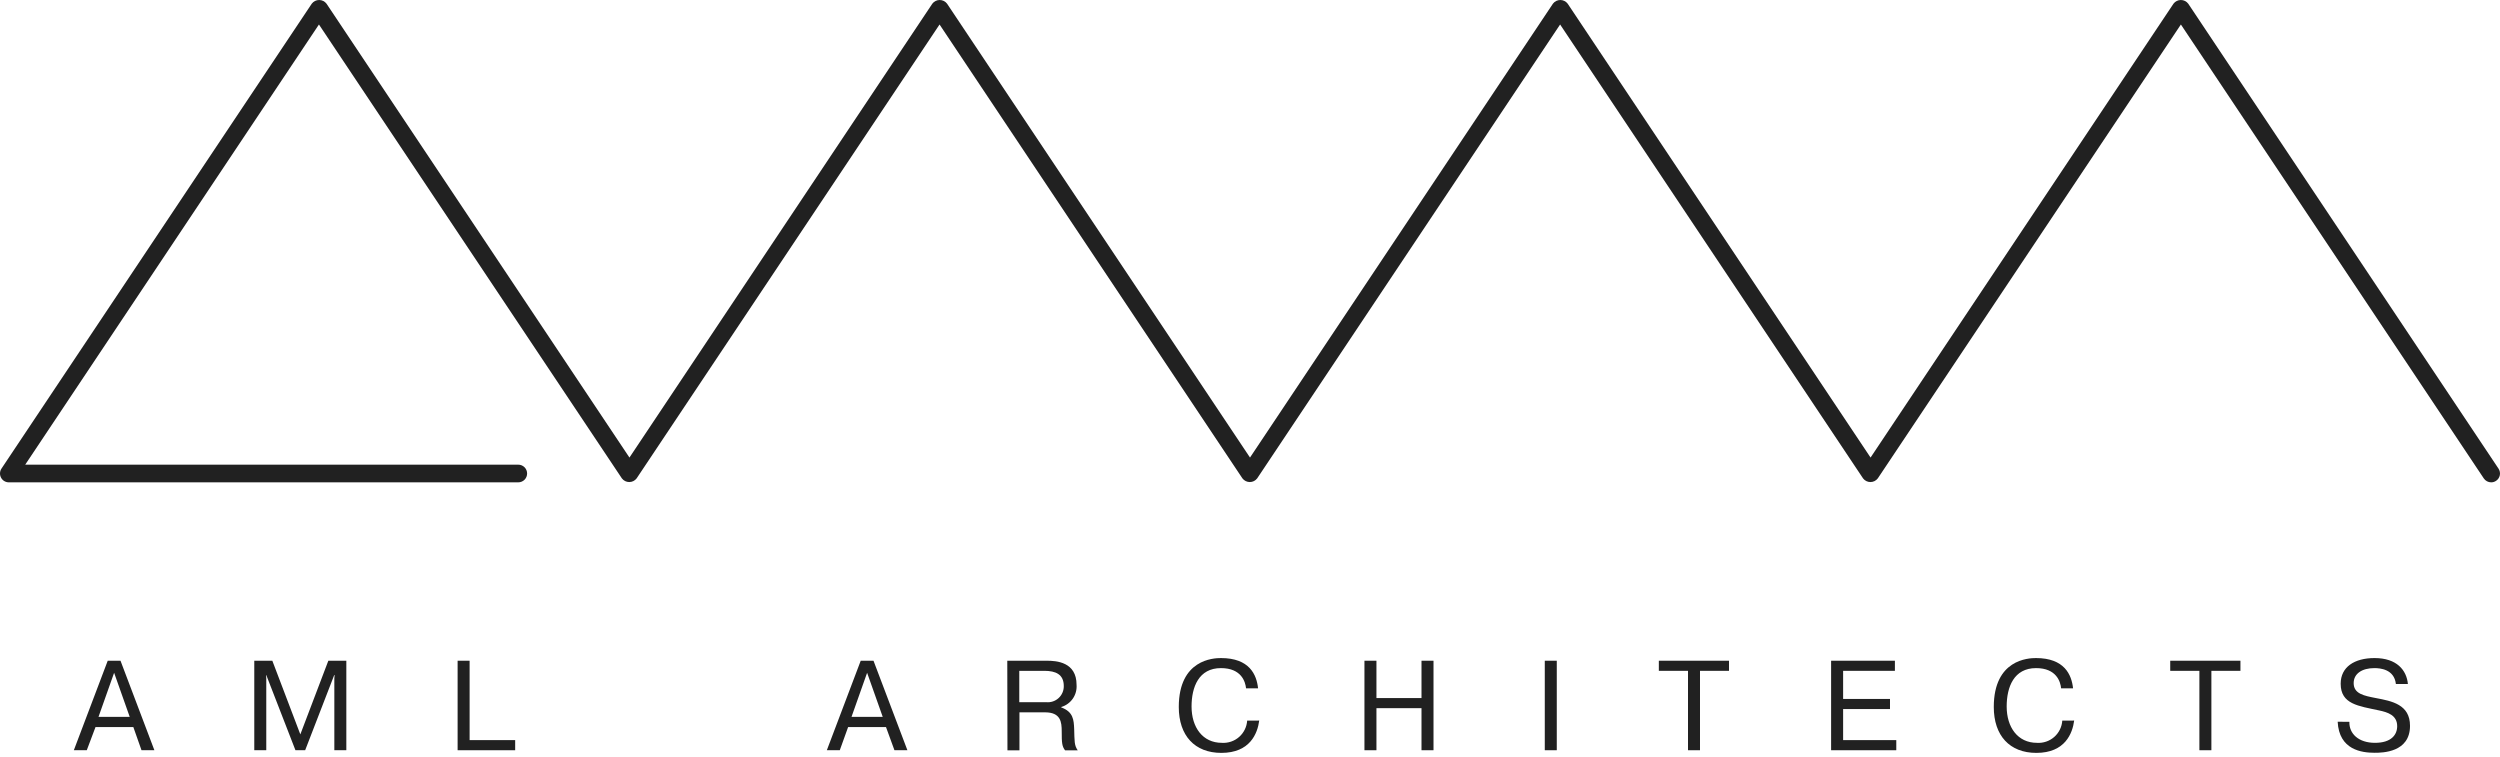 <?xml version="1.0" encoding="UTF-8"?> <svg xmlns="http://www.w3.org/2000/svg" width="218" height="66" viewBox="0 0 218 66" fill="none"> <path d="M217.23 42.06C217.103 42.06 216.977 42.028 216.865 41.968C216.753 41.908 216.657 41.822 216.586 41.716L190.174 2.136L163.743 41.716C163.668 41.815 163.571 41.895 163.459 41.951C163.348 42.007 163.225 42.035 163.101 42.035C162.976 42.035 162.854 42.007 162.742 41.951C162.631 41.895 162.534 41.815 162.459 41.716L136.042 2.136L109.625 41.716C109.55 41.815 109.453 41.895 109.342 41.951C109.23 42.007 109.108 42.035 108.983 42.035C108.859 42.035 108.736 42.007 108.625 41.951C108.513 41.895 108.416 41.815 108.341 41.716L81.929 2.136L55.513 41.716C55.438 41.815 55.341 41.895 55.229 41.951C55.118 42.007 54.995 42.035 54.871 42.035C54.746 42.035 54.623 42.007 54.512 41.951C54.401 41.895 54.304 41.815 54.229 41.716L27.812 2.136L2.199 40.519H45.194C45.398 40.519 45.594 40.6 45.739 40.745C45.883 40.889 45.964 41.085 45.964 41.289C45.964 41.494 45.883 41.69 45.739 41.834C45.594 41.978 45.398 42.06 45.194 42.06H0.77C0.631 42.06 0.494 42.023 0.374 41.951C0.254 41.879 0.157 41.776 0.092 41.653C0.026 41.529 -0.006 41.39 0.001 41.25C0.008 41.11 0.053 40.974 0.131 40.858L27.187 0.32C27.262 0.22 27.359 0.14 27.47 0.084C27.582 0.029 27.704 0 27.829 0C27.953 0 28.076 0.029 28.188 0.084C28.299 0.14 28.396 0.22 28.471 0.32L54.888 39.899L81.3 0.32C81.375 0.22 81.472 0.14 81.583 0.084C81.694 0.029 81.817 0 81.942 0C82.066 0 82.189 0.029 82.3 0.084C82.412 0.14 82.508 0.22 82.583 0.32L109 39.899L135.417 0.32C135.492 0.22 135.589 0.14 135.7 0.084C135.812 0.029 135.935 0 136.059 0C136.183 0 136.306 0.029 136.418 0.084C136.529 0.14 136.626 0.22 136.701 0.32L163.113 39.899L189.53 0.32C189.605 0.22 189.702 0.14 189.813 0.084C189.924 0.029 190.047 0 190.172 0C190.296 0 190.419 0.029 190.53 0.084C190.641 0.14 190.738 0.22 190.813 0.32L217.87 40.863C217.926 40.947 217.965 41.041 217.985 41.14C218.005 41.239 218.005 41.341 217.985 41.44C217.965 41.539 217.926 41.633 217.87 41.717C217.813 41.801 217.741 41.873 217.657 41.929C217.531 42.015 217.382 42.061 217.23 42.06Z" fill="#212121"></path> <path d="M7.567 65.42H6.438L9.394 57.615H10.508L13.463 65.42H12.339L11.627 63.4H8.328L7.567 65.42ZM11.312 62.513L9.951 58.666L8.589 62.513H11.312Z" fill="#212121"></path> <path d="M23.219 58.865H23.2L23.219 59.166V65.42H22.173V57.615H23.747L26.189 64.039L28.631 57.615H30.2V65.42H29.154V59.166L29.178 58.865H29.144L26.61 65.42H25.763L23.219 58.865Z" fill="#212121"></path> <path d="M44.923 65.42H39.904V57.615H40.95V64.538H44.923V65.42Z" fill="#212121"></path> <path d="M73.229 65.42H72.1L75.055 57.615H76.169L79.125 65.42H77.996L77.259 63.4H73.956L73.229 65.42ZM76.974 62.513L75.612 58.666L74.251 62.513H76.974Z" fill="#212121"></path> <path d="M87.835 57.615H91.289C92.137 57.615 93.876 57.736 93.876 59.713C93.909 60.14 93.794 60.566 93.551 60.919C93.307 61.271 92.95 61.53 92.539 61.651V61.685C93.59 62.072 93.634 62.765 93.668 63.569C93.702 64.635 93.668 64.984 93.978 65.429H92.873C92.607 65.071 92.582 64.795 92.582 63.777C92.582 62.978 92.505 62.116 91.129 62.116H88.896V65.429H87.85L87.835 57.615ZM88.881 61.229H91.226C91.422 61.25 91.62 61.229 91.806 61.167C91.993 61.106 92.165 61.005 92.31 60.872C92.455 60.739 92.57 60.578 92.648 60.397C92.726 60.216 92.765 60.021 92.762 59.824C92.762 58.797 92.05 58.497 91.066 58.497H88.881V61.229Z" fill="#212121"></path> <path d="M109.804 62.833C109.659 63.947 109.01 65.652 106.5 65.652C104.185 65.652 102.79 64.15 102.79 61.651C102.79 57.504 105.813 57.383 106.467 57.383C108.957 57.383 109.581 58.836 109.703 60.023H108.656C108.598 59.456 108.254 58.259 106.467 58.259C104.529 58.259 103.904 59.911 103.904 61.607C103.904 63.424 104.873 64.775 106.544 64.775C107.094 64.811 107.636 64.627 108.05 64.264C108.464 63.9 108.717 63.387 108.753 62.837L109.804 62.833Z" fill="#212121"></path> <path d="M120.026 65.42H118.98V57.615H120.026V60.871H123.955V57.615H125.002V65.42H123.955V61.752H120.026V65.42Z" fill="#212121"></path> <path d="M135.751 57.615H134.705V65.42H135.751V57.615Z" fill="#212121"></path> <path d="M144.65 58.497V57.615H150.769V58.497H148.24V65.42H147.194V58.497H144.65Z" fill="#212121"></path> <path d="M164.808 60.948V61.83H160.72V64.538H165.356V65.42H159.673V57.615H165.235V58.497H160.72V60.948H164.808Z" fill="#212121"></path> <path d="M180.868 62.833C180.722 63.947 180.078 65.652 177.569 65.652C175.248 65.652 173.858 64.15 173.858 61.651C173.858 57.504 176.876 57.383 177.535 57.383C180.02 57.383 180.645 58.836 180.771 60.023H179.729C179.676 59.456 179.327 58.259 177.545 58.259C175.607 58.259 174.982 59.911 174.982 61.607C174.982 63.424 175.951 64.775 177.622 64.775C178.172 64.811 178.714 64.627 179.128 64.264C179.542 63.9 179.795 63.387 179.831 62.837L180.868 62.833Z" fill="#212121"></path> <path d="M189.244 58.497V57.615H195.367V58.497H192.833V65.42H191.787V58.497H189.244Z" fill="#212121"></path> <path d="M204.867 62.944C204.833 63.981 205.672 64.775 207.096 64.775C208.52 64.775 209.034 64.073 209.034 63.322C209.034 62.353 208.186 62.106 207.464 61.951C205.676 61.563 204.107 61.418 204.107 59.621C204.107 58.167 205.299 57.383 207.062 57.383C209 57.383 209.857 58.439 209.969 59.645H208.922C208.777 58.352 207.546 58.259 207.047 58.259C205.967 58.259 205.24 58.744 205.24 59.567C205.24 60.512 206.166 60.672 207.178 60.871C208.573 61.137 210.153 61.428 210.153 63.293C210.153 65.623 207.73 65.642 207.067 65.642C205.953 65.642 203.966 65.4 203.845 62.934L204.867 62.944Z" fill="#212121"></path> </svg> 
